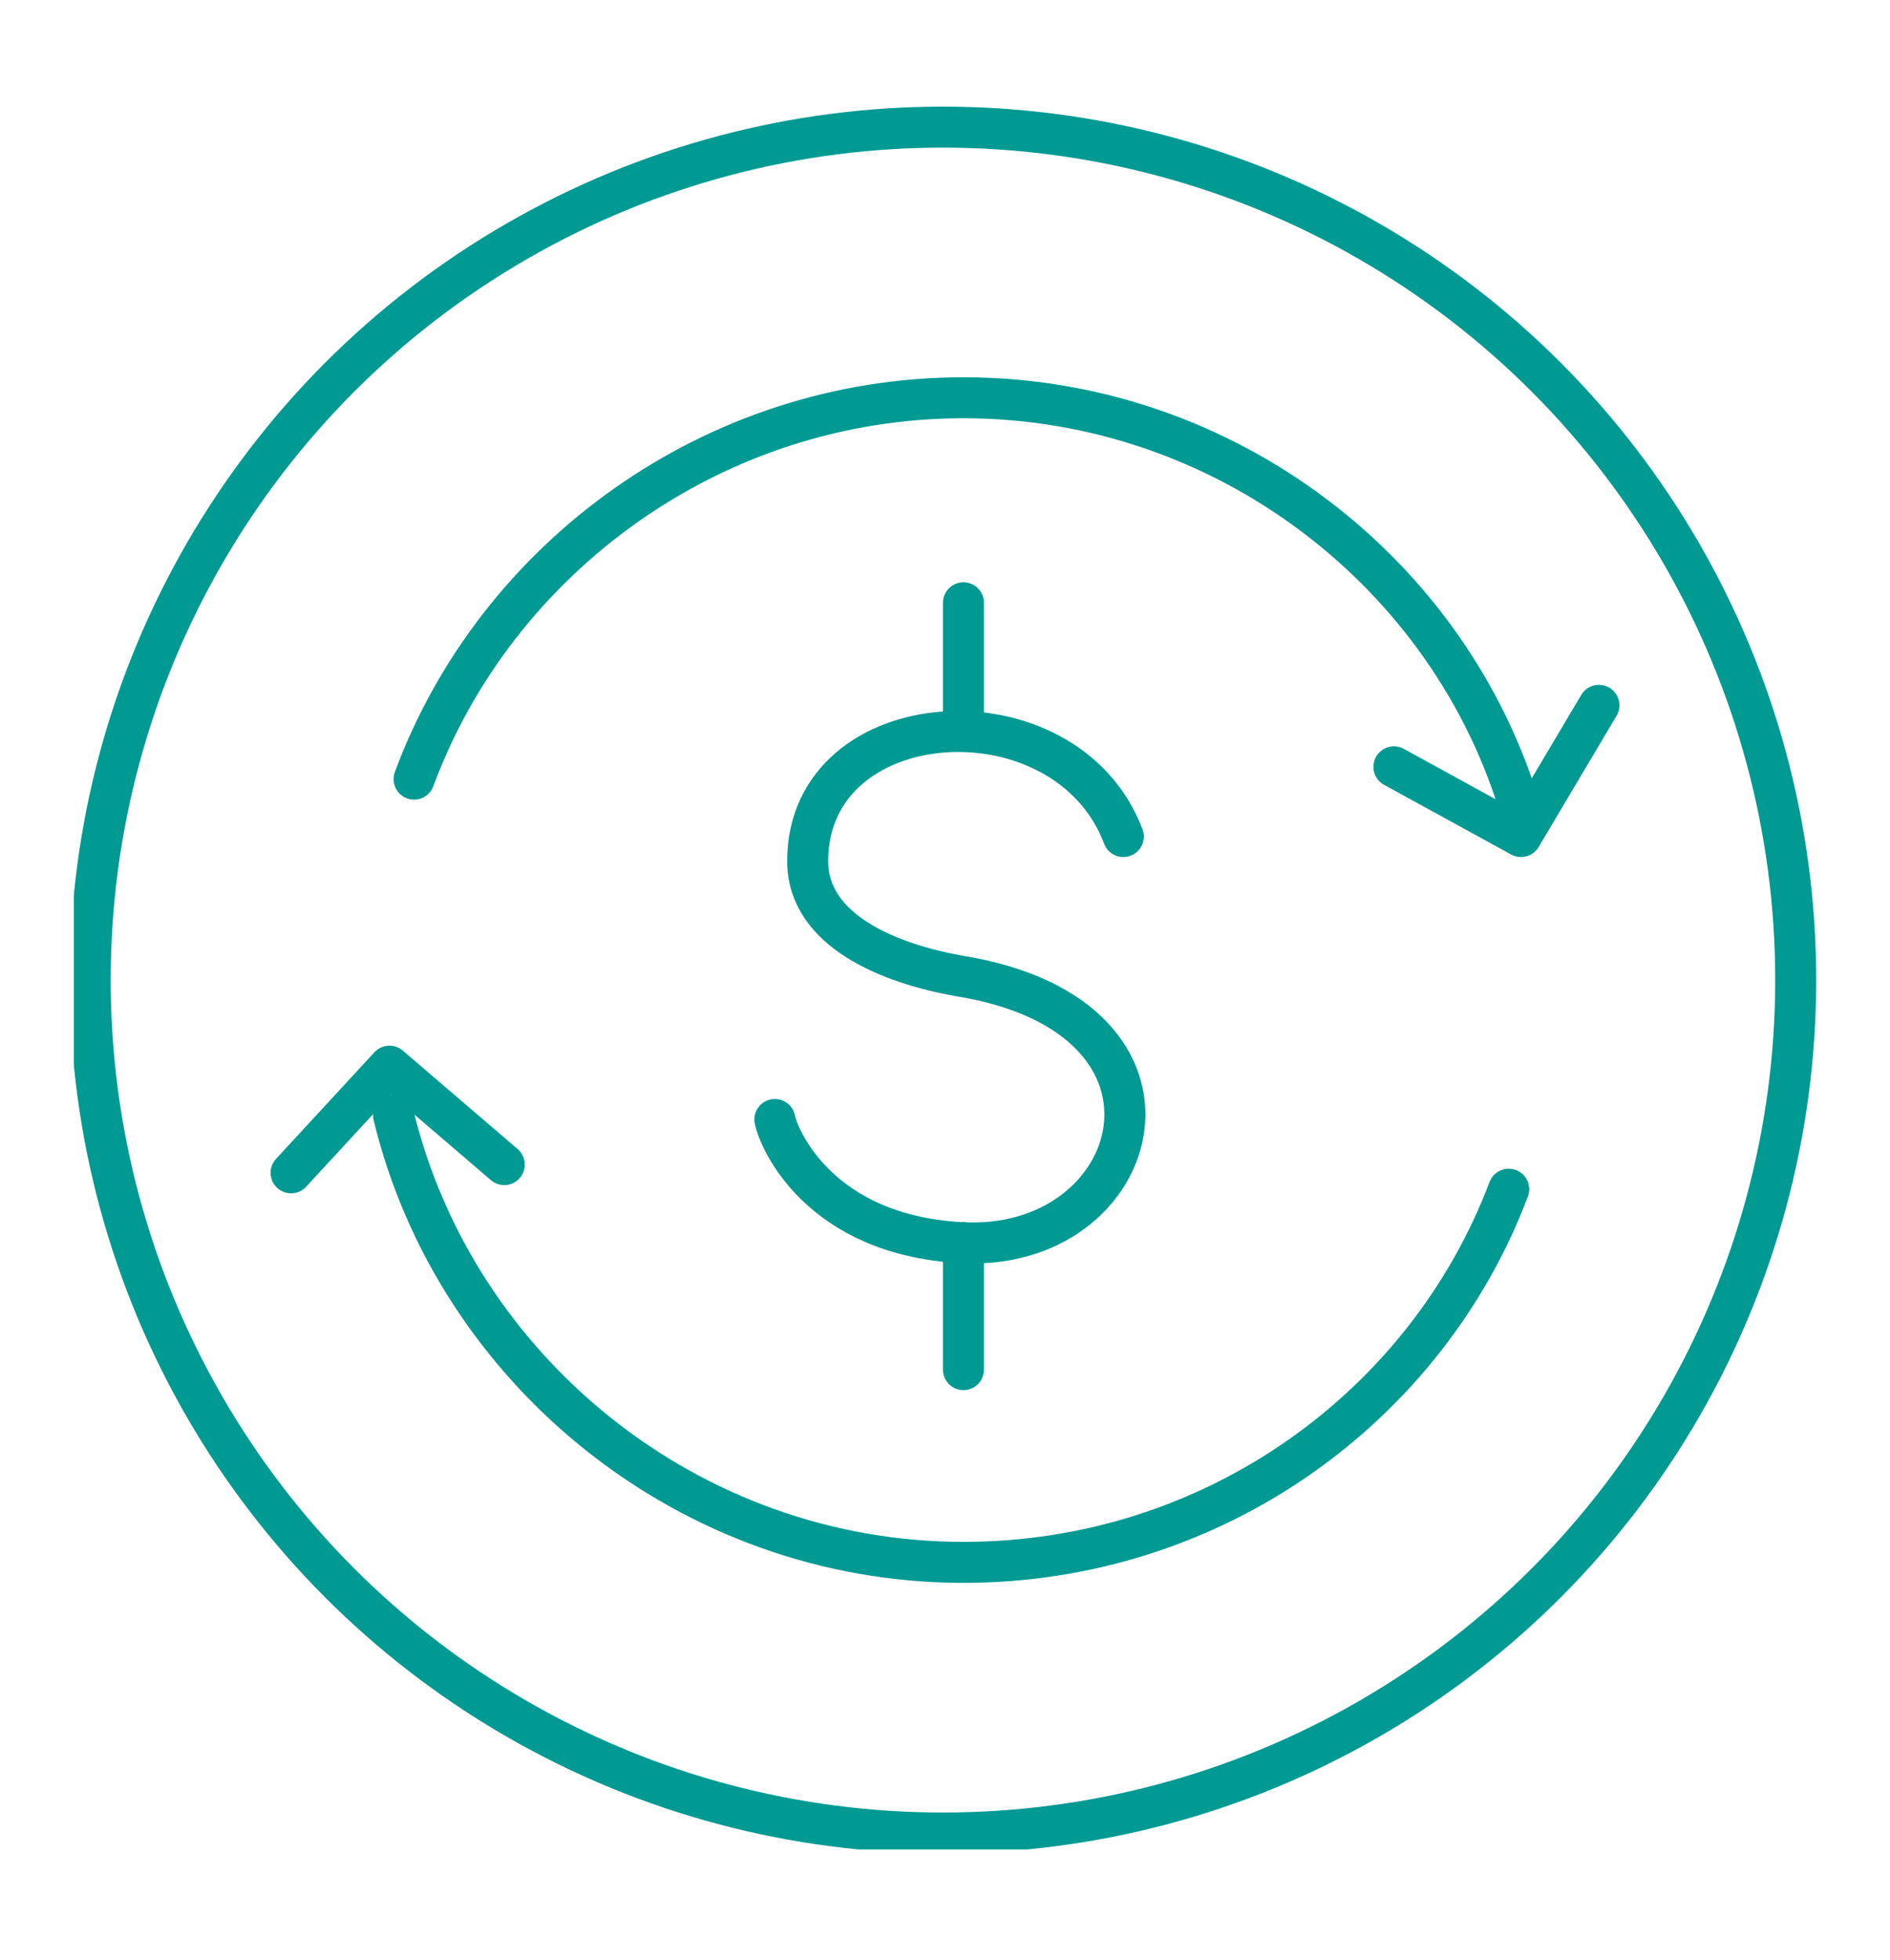 <?xml version="1.0" encoding="utf-8"?>
<!-- Generator: Adobe Illustrator 24.2.3, SVG Export Plug-In . SVG Version: 6.00 Build 0)  -->
<svg version="1.1" id="Capa_1" xmlns="http://www.w3.org/2000/svg" xmlns:xlink="http://www.w3.org/1999/xlink" x="0px" y="0px"
	 viewBox="0 0 46.1 47.8" style="enable-background:new 0 0 46.1 47.8;" xml:space="preserve">
<style type="text/css">
	.st0{clip-path:url(#SVGID_2_);fill:none;stroke:#009A93;stroke-linecap:round;stroke-linejoin:round;stroke-miterlimit:10;}
</style>
<g>
	<defs>
		<rect id="SVGID_1_" x="1.8" y="2.6" width="42.5" height="42.5"/>
	</defs>
	<clipPath id="SVGID_2_">
		<use xlink:href="#SVGID_1_"  style="overflow:visible;"/>
	</clipPath>
	<circle class="st0" cx="23" cy="23.9" r="20.8"/>
	<path class="st0" d="M7.1,28.6L9.5,26l2.8,2.4 M34,18.7l3.1,1.7l1.9-3.2 M23.5,30.3v3.1 M23.5,14.7v3.1 M27.4,20.4
		c-1.4-3.7-7.7-3.3-7.7,0.6c0,1.7,2,2.5,3.7,2.8c6.2,1,4.5,6.8,0,6.5c-3.4-0.2-4.4-2.5-4.5-3 M37.1,19.8C35.4,14,29.9,9.7,23.5,9.7
		c-6.1,0-11.4,3.9-13.4,9.3 M36.8,29c-2,5.3-7.2,9.1-13.3,9.1c-6.7,0-12.4-4.7-13.9-10.9"/>
</g>
</svg>
